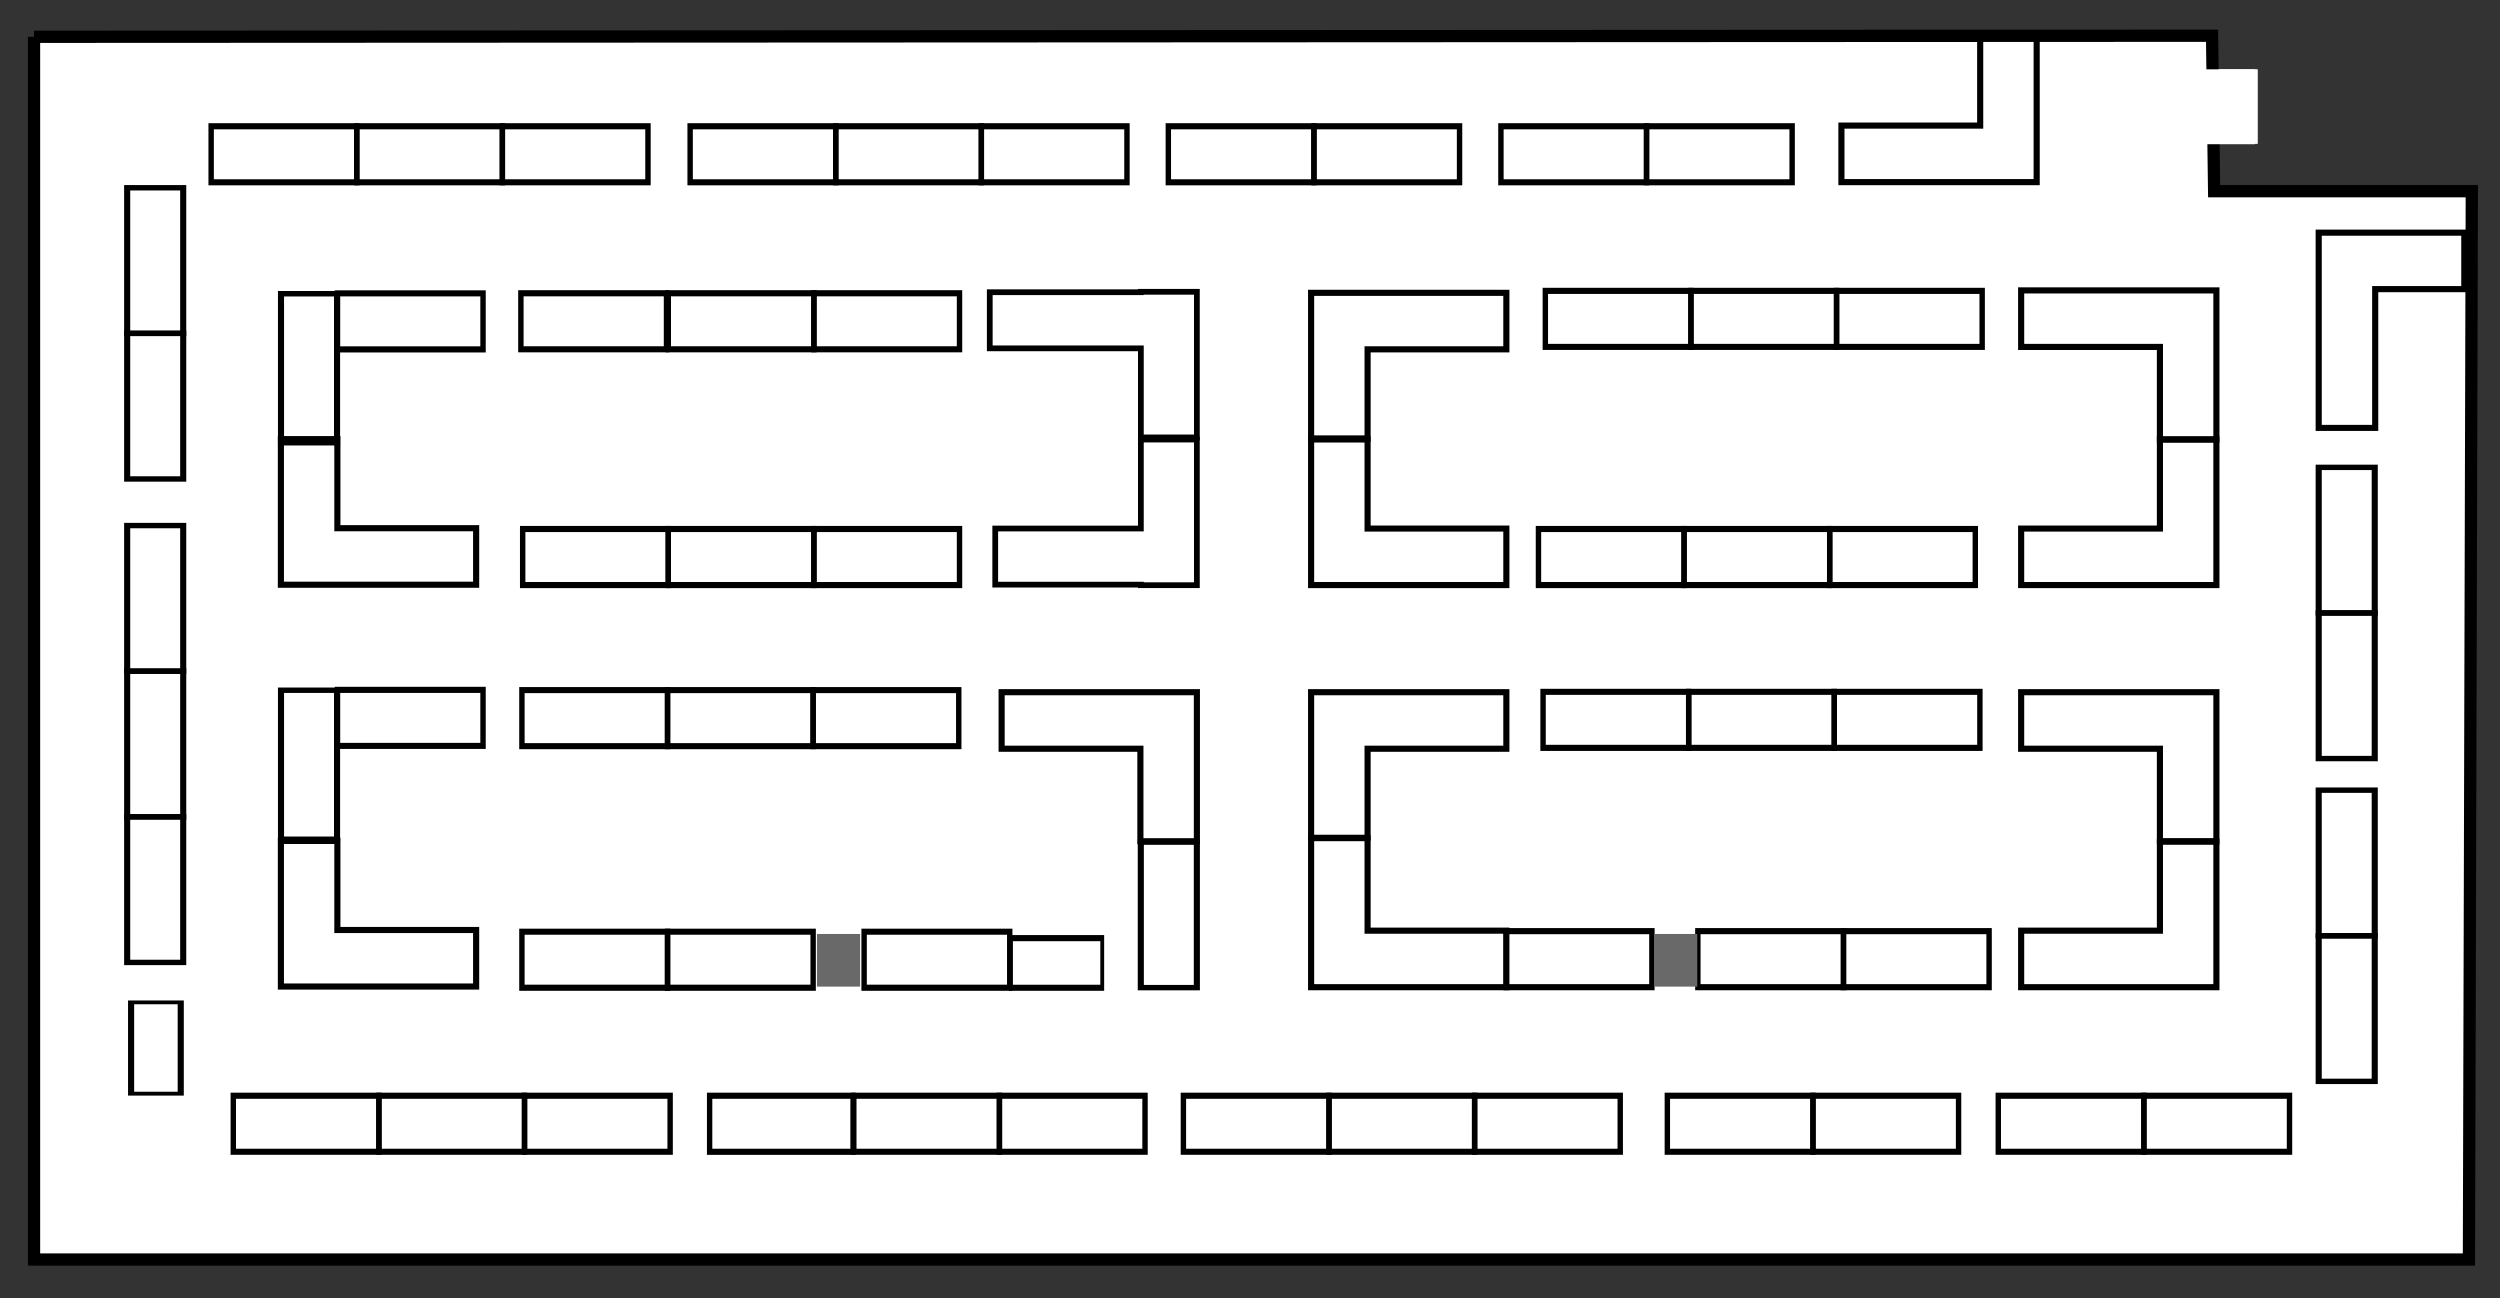 <?xml version="1.0" encoding="UTF-8" standalone="no"?>
<svg
   xmlns:dc="http://purl.org/dc/elements/1.1/"
   xmlns:cc="http://creativecommons.org/ns#"
   xmlns:rdf="http://www.w3.org/1999/02/22-rdf-syntax-ns#"
   xmlns:svg="http://www.w3.org/2000/svg"
   xmlns="http://www.w3.org/2000/svg"
   xmlns:sodipodi="http://sodipodi.sourceforge.net/DTD/sodipodi-0.dtd"
   xmlns:inkscape="http://www.inkscape.org/namespaces/inkscape"
   width="728"
   height="378"
   id="svg4113"
   sodipodi:version="0.32"
   inkscape:version="0.48.4 r9939"
   sodipodi:docname="wikikexifloormapfall13-16a.svg"
   inkscape:output_extension="org.inkscape.output.svg.inkscape"
   version="1.1"
   inkscape:export-filename="/home/wayne/wikigraphics/wikikexixmasmap2012-16a.png"
   inkscape:export-xdpi="86.487808"
   inkscape:export-ydpi="86.487808">
  <rect width="100%" height="100%" fill="#333333" stroke="none"/>
  <defs
     id="defs5218">
    <inkscape:perspective
       sodipodi:type="inkscape:persp3d"
       inkscape:vp_x="0 : 382.5 : 1"
       inkscape:vp_y="0 : 1000 : 0"
       inkscape:vp_z="990 : 382.5 : 1"
       inkscape:persp3d-origin="495 : 255 : 1"
       id="perspective33309" />
  </defs>
  <sodipodi:namedview
     inkscape:window-height="981"
     inkscape:window-width="1680"
     inkscape:pageshadow="2"
     inkscape:pageopacity="0.0"
     guidetolerance="10.0"
     gridtolerance="10.0"
     objecttolerance="10.0"
     borderopacity="1.0"
     bordercolor="#666666"
     pagecolor="#ffffff"
     id="base"
     inkscape:zoom="1.4254375"
     inkscape:cx="359.63222"
     inkscape:cy="145.7587"
     inkscape:window-x="-4"
     inkscape:window-y="-6"
     inkscape:current-layer="layer1"
     showgrid="false"
     inkscape:window-maximized="1"
     inkscape:snap-page="true"
     showguides="true"
     inkscape:guide-bbox="true">
    <sodipodi:guide
       orientation="1,0"
       position="660.87,359.13"
       id="guide4241" />
    <sodipodi:guide
       orientation="1,0"
       position="396.595,204.754"
       id="guide4243" />
    <sodipodi:guide
       orientation="0,1"
       position="579.828,309.897"
       id="guide4245" />
    <sodipodi:guide
       orientation="0,1"
       position="650.538,223.2"
       id="guide4247" />
    <sodipodi:guide
       orientation="0,1"
       position="651.768,193.686"
       id="guide4249" />
    <sodipodi:guide
       orientation="1,0"
       position="364.621,153.104"
       id="guide4253" />
    <sodipodi:guide
       orientation="1,0"
       position="96.535,170.935"
       id="guide4255" />
    <sodipodi:guide
       orientation="1,0"
       position="603.913,193.686"
       id="guide4294" />
  </sodipodi:namedview>
  <rect
     style="fill:none;stroke:none"
     id="rect4969"
     width="760"
     height="410"
     x="-16"
     y="-16"
     inkscape:export-filename="/home/wayne/wikifall2011/maps/wikiwebmapfall2011.png"
     inkscape:export-xdpi="86.160004"
     inkscape:export-ydpi="86.160004" />
  <rect
     style="fill:#ffffff;fill-opacity:1;stroke:none"
     id="rect4948"
     width="12.589"
     height="21.733"
     x="644.875"
     y="20.162"
     inkscape:export-filename="/home/wayne/wikifall2011/maps/wikiwebmapfall2011.png"
     inkscape:export-xdpi="86.160004"
     inkscape:export-ydpi="86.160004" />
  <g
     transform="translate(237.69,274.601)"
     style="fill:#a9a9a9;fill-rule:evenodd;stroke:none"
     id="g4451"
     inkscape:export-filename="/home/wayne/wikifall2011/maps/wikiwebmapfall2011.png"
     inkscape:export-xdpi="86.160004"
     inkscape:export-ydpi="86.160004">
    <path
       d="m 0,0 c 0,0 13.395,0 13.395,0 0,0 0,11.564 0,11.564 0,0 -13.395,0 -13.395,0 C 0,11.564 0,0 0,0 z"
       id="path4453"
       style="fill:#a9a9a9;stroke:none"
       inkscape:connector-curvature="0" />
  </g>
  <g
     transform="translate(482.025,122.017)"
     style="fill:#a9a9a9;fill-rule:evenodd;stroke:none"
     id="g4455"
     inkscape:export-filename="/home/wayne/wikifall2011/maps/wikiwebmapfall2011.png"
     inkscape:export-xdpi="86.160004"
     inkscape:export-ydpi="86.160004">
    <path
       d="m 0,0 c 0,0 13.395,0 13.395,0 0,0 0,11.564 0,11.564 0,0 -13.395,0 -13.395,0 C 0,11.564 0,0 0,0 z"
       id="path4457"
       style="fill:#a9a9a9;stroke:none"
       inkscape:connector-curvature="0" />
  </g>
  <g
     transform="translate(481.125,274.601)"
     style="fill:#a9a9a9;fill-rule:evenodd;stroke:none"
     id="g4459"
     inkscape:export-filename="/home/wayne/wikifall2011/maps/wikiwebmapfall2011.png"
     inkscape:export-xdpi="86.160004"
     inkscape:export-ydpi="86.160004">
    <path
       d="m 0,0 c 0,0 13.395,0 13.395,0 0,0 0,11.564 0,11.564 0,0 -13.395,0 -13.395,0 C 0,11.564 0,0 0,0 z"
       id="path4461"
       style="fill:#a9a9a9;stroke:none"
       inkscape:connector-curvature="0" />
  </g>
  <rect
     style="fill:none;stroke:none"
     id="rect5244"
     width="760"
     height="410"
     x="-16"
     y="-16"
     inkscape:export-filename="/home/wayne/wikifall2011/maps/wikiwebmapfall2011.png"
     inkscape:export-xdpi="86.160004"
     inkscape:export-ydpi="86.160004" />
  <g
     inkscape:groupmode="layer"
     id="layer2"
     inkscape:label="tables"
     style="display:inline"
     transform="translate(0,-32)">
    <g
       transform="translate(9.91,42.403)"
       style="fill:#ffffff;stroke:#000000;stroke-width:2.677pt;stroke-linecap:butt;stroke-linejoin:miter;stroke-dasharray:none;display:inline"
       id="g4447"
       inkscape:export-filename="/home/wayne/wikifall2011/maps/wikiwebmapfall2011.png"
       inkscape:export-xdpi="86.160004"
       inkscape:export-ydpi="86.160004">
      <path
         d="M 0,0.313 C 0,0.313 634.244,0 634.244,0 c 0,0 0.6,45.281 0.6,45.281 0,0 75.037,0 75.037,0 0,0 -0.836,311.086 -0.836,311.086 0,0 -709.045,0 -709.045,0 0,0 0,-356.054 0,-356.054 z"
         id="path4449"
         style="fill:#ffffff"
         inkscape:connector-curvature="0" />
    </g>
    <g
       transform="matrix(1,0,0,1.129,340.218,68.766)"
       style="fill:none;stroke:#000000;stroke-width:1.259pt;stroke-linecap:butt;stroke-linejoin:miter;stroke-dasharray:none;display:inline"
       id="g4187"
       inkscape:export-filename="/home/wayne/wikifall2011/maps/wikiwebmapfall2011.png"
       inkscape:export-xdpi="86.160004"
       inkscape:export-ydpi="86.160004">
      <path
         d="m 0,0 c 0,0 42.402,0 42.402,0 0,0 0,14.455 0,14.455 0,0 -42.402,0 -42.402,0 C 0,14.455 0,0 0,0 z"
         id="path4189"
         style="fill:none;stroke-width:1.574"
         inkscape:connector-curvature="0" />
    </g>
    <g
       transform="matrix(1,0,0,1.129,61.486,68.766)"
       style="fill:none;stroke:#000000;stroke-width:1.259pt;stroke-linecap:butt;stroke-linejoin:miter;stroke-dasharray:none;display:inline"
       id="g4331"
       inkscape:export-filename="/home/wayne/wikifall2011/maps/wikiwebmapfall2011.png"
       inkscape:export-xdpi="86.160004"
       inkscape:export-ydpi="86.160004">
      <path
         d="m 0,0 c 0,0 42.402,0 42.402,0 0,0 0,14.455 0,14.455 0,0 -42.402,0 -42.402,0 C 0,14.455 0,0 0,0 z"
         id="path4333"
         style="fill:none;stroke-width:1.574"
         inkscape:connector-curvature="0" />
    </g>
    <g
       transform="matrix(1,0,0,1.129,103.887,68.766)"
       style="fill:none;stroke:#000000;stroke-width:1.259pt;stroke-linecap:butt;stroke-linejoin:miter;stroke-dasharray:none;display:inline"
       id="g4335"
       inkscape:export-filename="/home/wayne/wikifall2011/maps/wikiwebmapfall2011.png"
       inkscape:export-xdpi="86.160004"
       inkscape:export-ydpi="86.160004">
      <path
         d="m 0,0 c 0,0 42.402,0 42.402,0 0,0 0,14.455 0,14.455 0,0 -42.402,0 -42.402,0 C 0,14.455 0,0 0,0 z"
         id="path4337"
         style="fill:none;stroke-width:1.574"
         inkscape:connector-curvature="0" />
    </g>
    <g
       transform="matrix(1,0,0,1.129,146.291,68.766)"
       style="fill:none;stroke:#000000;stroke-width:1.259pt;stroke-linecap:butt;stroke-linejoin:miter;stroke-dasharray:none;display:inline"
       id="g4339"
       inkscape:export-filename="/home/wayne/wikifall2011/maps/wikiwebmapfall2011.png"
       inkscape:export-xdpi="86.160004"
       inkscape:export-ydpi="86.160004">
      <path
         d="m 0,0 c 0,0 42.402,0 42.402,0 0,0 0,14.455 0,14.455 0,0 -42.402,0 -42.402,0 C 0,14.455 0,0 0,0 z"
         id="path4341"
         style="fill:none;stroke-width:1.574"
         inkscape:connector-curvature="0" />
    </g>
    <g
       transform="matrix(1,0,0,1.129,200.967,68.766)"
       style="fill:none;stroke:#000000;stroke-width:1.259pt;stroke-linecap:butt;stroke-linejoin:miter;stroke-dasharray:none;display:inline"
       id="g4347"
       inkscape:export-filename="/home/wayne/wikifall2011/maps/wikiwebmapfall2011.png"
       inkscape:export-xdpi="86.160004"
       inkscape:export-ydpi="86.160004">
      <path
         d="m 0,0 c 0,0 42.402,0 42.402,0 0,0 0,14.455 0,14.455 0,0 -42.402,0 -42.402,0 C 0,14.455 0,0 0,0 z"
         id="path4349"
         style="fill:none;stroke-width:1.574"
         inkscape:connector-curvature="0" />
    </g>
    <g
       transform="matrix(1,0,0,1.129,243.367,68.766)"
       style="fill:none;stroke:#000000;stroke-width:1.259pt;stroke-linecap:butt;stroke-linejoin:miter;stroke-dasharray:none;display:inline"
       id="g4351"
       inkscape:export-filename="/home/wayne/wikifall2011/maps/wikiwebmapfall2011.png"
       inkscape:export-xdpi="86.160004"
       inkscape:export-ydpi="86.160004">
      <path
         d="m 0,0 c 0,0 42.402,0 42.402,0 0,0 0,14.455 0,14.455 0,0 -42.402,0 -42.402,0 C 0,14.455 0,0 0,0 z"
         id="path4353"
         style="fill:none;stroke-width:1.574"
         inkscape:connector-curvature="0" />
    </g>
    <g
       transform="matrix(1,0,0,1.129,285.77,68.766)"
       style="fill:none;stroke:#000000;stroke-width:1.259pt;stroke-linecap:butt;stroke-linejoin:miter;stroke-dasharray:none;display:inline"
       id="g4355"
       inkscape:export-filename="/home/wayne/wikifall2011/maps/wikiwebmapfall2011.png"
       inkscape:export-xdpi="86.160004"
       inkscape:export-ydpi="86.160004">
      <path
         d="m 0,0 c 0,0 42.402,0 42.402,0 0,0 0,14.455 0,14.455 0,0 -42.402,0 -42.402,0 C 0,14.455 0,0 0,0 z"
         id="path4357"
         style="fill:none;stroke-width:1.574"
         inkscape:connector-curvature="0" />
    </g>
    <g
       transform="matrix(1,0,0,1.129,382.62,68.766)"
       style="fill:none;stroke:#000000;stroke-width:1.259pt;stroke-linecap:butt;stroke-linejoin:miter;stroke-dasharray:none;display:inline"
       id="g4359"
       inkscape:export-filename="/home/wayne/wikifall2011/maps/wikiwebmapfall2011.png"
       inkscape:export-xdpi="86.160004"
       inkscape:export-ydpi="86.160004">
      <path
         d="m 0,0 c 0,0 42.402,0 42.402,0 0,0 0,14.455 0,14.455 0,0 -42.402,0 -42.402,0 C 0,14.455 0,0 0,0 z"
         id="path4361"
         style="fill:none;stroke-width:1.574"
         inkscape:connector-curvature="0" />
    </g>
    <g
       transform="matrix(1,0,0,1.129,437.068,68.766)"
       style="fill:none;stroke:#000000;stroke-width:1.259pt;stroke-linecap:butt;stroke-linejoin:miter;stroke-dasharray:none;display:inline"
       id="g4363"
       inkscape:export-filename="/home/wayne/wikifall2011/maps/wikiwebmapfall2011.png"
       inkscape:export-xdpi="86.160004"
       inkscape:export-ydpi="86.160004">
      <path
         d="m 0,0 c 0,0 42.402,0 42.402,0 0,0 0,14.455 0,14.455 0,0 -42.402,0 -42.402,0 C 0,14.455 0,0 0,0 z"
         id="path4365"
         style="fill:none;stroke-width:1.574"
         inkscape:connector-curvature="0" />
    </g>
    <g
       transform="matrix(1,0,0,1.129,479.47,68.766)"
       style="fill:none;stroke:#000000;stroke-width:1.259pt;stroke-linecap:butt;stroke-linejoin:miter;stroke-dasharray:none;display:inline"
       id="g4367"
       inkscape:export-filename="/home/wayne/wikifall2011/maps/wikiwebmapfall2011.png"
       inkscape:export-xdpi="86.160004"
       inkscape:export-ydpi="86.160004">
      <path
         d="m 0,0 c 0,0 42.402,0 42.402,0 0,0 0,14.455 0,14.455 0,0 -42.402,0 -42.402,0 C 0,14.455 0,0 0,0 z"
         id="path4369"
         style="fill:none;stroke-width:1.574"
         inkscape:connector-curvature="0" />
    </g>
    <g
       transform="translate(536.221,42.631)"
       style="fill:none;stroke:#000000;stroke-width:1.338pt;stroke-linecap:butt;stroke-linejoin:miter;stroke-dasharray:none;display:inline"
       id="g4443"
       inkscape:export-filename="/home/wayne/wikifall2011/maps/wikiwebmapfall2011.png"
       inkscape:export-xdpi="86.160004"
       inkscape:export-ydpi="86.160004">
      <path
         d="m 40.409,0 0,25.945 -40.409,0 0,16.457 40.409,0 16.448,0 0,-42.402 z"
         id="path4445"
         style="fill:none"
         inkscape:connector-curvature="0"
         sodipodi:nodetypes="cccccccc" />
    </g>
    <g
       transform="matrix(1,0,0,1.129,151.682,117.399)"
       style="fill:none;stroke:#000000;stroke-width:1.259pt;stroke-linecap:butt;stroke-linejoin:miter;stroke-dasharray:none;display:inline"
       id="g4259"
       inkscape:export-filename="/home/wayne/wikifall2011/maps/wikiwebmapfall2011.png"
       inkscape:export-xdpi="86.160004"
       inkscape:export-ydpi="86.160004">
      <path
         d="m 0,0 c 0,0 42.402,0 42.402,0 0,0 0,14.455 0,14.455 0,0 -42.402,0 -42.402,0 C 0,14.455 0,0 0,0 z"
         id="path4261"
         style="fill:none;stroke-width:1.574"
         inkscape:connector-curvature="0" />
    </g>
    <g
       transform="matrix(1,0,0,1.129,237.009,117.399)"
       style="fill:none;stroke:#000000;stroke-width:1.259pt;stroke-linecap:butt;stroke-linejoin:miter;stroke-dasharray:none;display:inline"
       id="g4267"
       inkscape:export-filename="/home/wayne/wikifall2011/maps/wikiwebmapfall2011.png"
       inkscape:export-xdpi="86.160004"
       inkscape:export-ydpi="86.160004">
      <path
         d="m 0,0 c 0,0 42.402,0 42.402,0 0,0 0,14.455 0,14.455 0,0 -42.402,0 -42.402,0 C 0,14.455 0,0 0,0 z"
         id="path4269"
         style="fill:none;stroke-width:1.574"
         inkscape:connector-curvature="0" />
    </g>
    <g
       transform="matrix(1,0,0,1.129,194.606,117.399)"
       style="fill:none;stroke:#000000;stroke-width:1.259pt;stroke-linecap:butt;stroke-linejoin:miter;stroke-dasharray:none;display:inline"
       id="g4263"
       inkscape:export-filename="/home/wayne/wikifall2011/maps/wikiwebmapfall2011.png"
       inkscape:export-xdpi="86.160004"
       inkscape:export-ydpi="86.160004">
      <path
         d="m 0,0 c 0,0 42.402,0 42.402,0 0,0 0,14.455 0,14.455 0,0 -42.402,0 -42.402,0 C 0,14.455 0,0 0,0 z"
         id="path4265"
         style="fill:none;stroke-width:1.574"
         inkscape:connector-curvature="0" />
    </g>
    <g
       transform="matrix(1,0,0,1.129,237.009,186.048)"
       style="fill:none;stroke:#000000;stroke-width:1.259pt;stroke-linecap:butt;stroke-linejoin:miter;stroke-dasharray:none;display:inline"
       id="g4291"
       inkscape:export-filename="/home/wayne/wikifall2011/maps/wikiwebmapfall2011.png"
       inkscape:export-xdpi="86.160004"
       inkscape:export-ydpi="86.160004">
      <path
         d="m 0,0 c 0,0 42.402,0 42.402,0 0,0 0,14.455 0,14.455 0,0 -42.402,0 -42.402,0 C 0,14.455 0,0 0,0 z"
         id="path4293"
         style="fill:none;stroke-width:1.574"
         inkscape:connector-curvature="0" />
    </g>
    <g
       transform="matrix(1,0,0,1.129,194.606,186.048)"
       style="fill:none;stroke:#000000;stroke-width:1.259pt;stroke-linecap:butt;stroke-linejoin:miter;stroke-dasharray:none;display:inline"
       id="g4287"
       inkscape:export-filename="/home/wayne/wikifall2011/maps/wikiwebmapfall2011.png"
       inkscape:export-xdpi="86.160004"
       inkscape:export-ydpi="86.160004">
      <path
         d="m 0,0 c 0,0 42.402,0 42.402,0 0,0 0,14.455 0,14.455 0,0 -42.402,0 -42.402,0 C 0,14.455 0,0 0,0 z"
         id="path4289"
         style="fill:none;stroke-width:1.574"
         inkscape:connector-curvature="0" />
    </g>
    <g
       transform="matrix(1,0,0,1.129,152.204,186.048)"
       style="fill:none;stroke:#000000;stroke-width:1.259pt;stroke-linecap:butt;stroke-linejoin:miter;stroke-dasharray:none;display:inline"
       id="g4283"
       inkscape:export-filename="/home/wayne/wikifall2011/maps/wikiwebmapfall2011.png"
       inkscape:export-xdpi="86.160004"
       inkscape:export-ydpi="86.160004">
      <path
         d="m 0,0 c 0,0 42.402,0 42.402,0 0,0 0,14.455 0,14.455 0,0 -42.402,0 -42.402,0 C 0,14.455 0,0 0,0 z"
         id="path4285"
         style="fill:none;stroke-width:1.574"
         inkscape:connector-curvature="0" />
    </g>
    <g
       transform="matrix(0,1,-1.129,0,98.148,232.992)"
       style="fill:none;stroke:#000000;stroke-width:1.259pt;stroke-linecap:butt;stroke-linejoin:miter;stroke-dasharray:none;display:inline"
       id="g3472"
       inkscape:export-filename="/home/wayne/wikifall2011/maps/wikiwebmapfall2011.png"
       inkscape:export-xdpi="86.160004"
       inkscape:export-ydpi="86.160004">
      <path
         d="m 0,0 43.402,0 0,14.455 -43.402,0 z"
         id="path3474"
         style="fill:none;stroke-width:1.574"
         inkscape:connector-curvature="0"
         sodipodi:nodetypes="ccccc" />
    </g>
    <g
       inkscape:export-ydpi="86.160004"
       inkscape:export-xdpi="86.160004"
       inkscape:export-filename="/home/wayne/wikifall2011/maps/wikiwebmapfall2011.png"
       id="g3468"
       style="fill:none;stroke:#000000;stroke-width:1.259pt;stroke-linecap:butt;stroke-linejoin:miter;stroke-dasharray:none;display:inline"
       transform="matrix(-1,0,0,-1.129,140.659,249.204)">
      <path
         style="fill:none;stroke-width:1.574"
         id="path3470"
         d="m 0,0 c 0,0 42.402,0 42.402,0 0,0 0,14.455 0,14.455 0,0 -42.402,0 -42.402,0 C 0,14.455 0,0 0,0 z"
         inkscape:connector-curvature="0" />
    </g>
    <g
       transform="matrix(1,0,0,1.129,151.984,232.961)"
       style="fill:none;stroke:#000000;stroke-width:1.259pt;stroke-linecap:butt;stroke-linejoin:miter;stroke-dasharray:none;display:inline"
       id="g4299"
       inkscape:export-filename="/home/wayne/wikifall2011/maps/wikiwebmapfall2011.png"
       inkscape:export-xdpi="86.160004"
       inkscape:export-ydpi="86.160004">
      <path
         d="m 0,0 c 0,0 42.402,0 42.402,0 0,0 0,14.455 0,14.455 0,0 -42.402,0 -42.402,0 C 0,14.455 0,0 0,0 z"
         id="path4301"
         style="fill:none;stroke-width:1.574"
         inkscape:connector-curvature="0" />
    </g>
    <g
       transform="matrix(1,0,0,1.129,236.787,232.961)"
       style="fill:none;stroke:#000000;stroke-width:1.259pt;stroke-linecap:butt;stroke-linejoin:miter;stroke-dasharray:none;display:inline"
       id="g4307"
       inkscape:export-filename="/home/wayne/wikifall2011/maps/wikiwebmapfall2011.png"
       inkscape:export-xdpi="86.160004"
       inkscape:export-ydpi="86.160004">
      <path
         d="m 0,0 c 0,0 42.402,0 42.402,0 0,0 0,14.455 0,14.455 0,0 -42.402,0 -42.402,0 C 0,14.455 0,0 0,0 z"
         id="path4309"
         style="fill:none;stroke-width:1.574"
         inkscape:connector-curvature="0" />
    </g>
    <g
       transform="matrix(1,0,0,1.129,194.385,232.961)"
       style="fill:none;stroke:#000000;stroke-width:1.259pt;stroke-linecap:butt;stroke-linejoin:miter;stroke-dasharray:none;display:inline"
       id="g4303"
       inkscape:export-filename="/home/wayne/wikifall2011/maps/wikiwebmapfall2011.png"
       inkscape:export-xdpi="86.160004"
       inkscape:export-ydpi="86.160004">
      <path
         d="m 0,0 c 0,0 42.402,0 42.402,0 0,0 0,14.455 0,14.455 0,0 -42.402,0 -42.402,0 C 0,14.455 0,0 0,0 z"
         id="path4305"
         style="fill:none;stroke-width:1.574"
         inkscape:connector-curvature="0" />
    </g>
    <g
       transform="matrix(1,0,0,1.129,151.984,303.31)"
       style="fill:none;stroke:#000000;stroke-width:1.259pt;stroke-linecap:butt;stroke-linejoin:miter;stroke-dasharray:none;display:inline"
       id="g4323"
       inkscape:export-filename="/home/wayne/wikifall2011/maps/wikiwebmapfall2011.png"
       inkscape:export-xdpi="86.160004"
       inkscape:export-ydpi="86.160004">
      <path
         d="m 0,0 c 0,0 42.402,0 42.402,0 0,0 0,14.455 0,14.455 0,0 -42.402,0 -42.402,0 C 0,14.455 0,0 0,0 z"
         id="path4325"
         style="fill:none;stroke-width:1.574"
         inkscape:connector-curvature="0" />
    </g>
    <g
       transform="matrix(1,0,0,1.129,194.385,303.31)"
       style="fill:none;stroke:#000000;stroke-width:1.259pt;stroke-linecap:butt;stroke-linejoin:miter;stroke-dasharray:none;display:inline"
       id="g4327"
       inkscape:export-filename="/home/wayne/wikifall2011/maps/wikiwebmapfall2011.png"
       inkscape:export-xdpi="86.160004"
       inkscape:export-ydpi="86.160004">
      <path
         d="m 0,0 c 0,0 42.402,0 42.402,0 0,0 0,14.455 0,14.455 0,0 -42.402,0 -42.402,0 C 0,14.455 0,0 0,0 z"
         id="path4329"
         style="fill:none;stroke-width:1.574"
         inkscape:connector-curvature="0" />
    </g>
    <g
       transform="matrix(1,0,0,1.129,67.935,351.079)"
       style="fill:none;stroke:#000000;stroke-width:1.259pt;stroke-linecap:butt;stroke-linejoin:miter;stroke-dasharray:none;display:inline"
       id="g4171"
       inkscape:export-filename="/home/wayne/wikifall2011/maps/wikiwebmapfall2011.png"
       inkscape:export-xdpi="86.160004"
       inkscape:export-ydpi="86.160004">
      <path
         d="m 0,0 c 0,0 42.402,0 42.402,0 0,0 0,14.455 0,14.455 0,0 -42.402,0 -42.402,0 C 0,14.455 0,0 0,0 z"
         id="path4173"
         style="fill:none;stroke-width:1.574"
         inkscape:connector-curvature="0" />
    </g>
    <g
       transform="matrix(1,0,0,1.129,110.337,351.079)"
       style="fill:none;stroke:#000000;stroke-width:1.259pt;stroke-linecap:butt;stroke-linejoin:miter;stroke-dasharray:none;display:inline"
       id="g4175"
       inkscape:export-filename="/home/wayne/wikifall2011/maps/wikiwebmapfall2011.png"
       inkscape:export-xdpi="86.160004"
       inkscape:export-ydpi="86.160004">
      <path
         d="m 0,0 c 0,0 42.402,0 42.402,0 0,0 0,14.455 0,14.455 0,0 -42.402,0 -42.402,0 C 0,14.455 0,0 0,0 z"
         id="path4177"
         style="fill:none;stroke-width:1.574"
         inkscape:connector-curvature="0" />
    </g>
    <g
       transform="matrix(1,0,0,1.129,152.74,351.079)"
       style="fill:none;stroke:#000000;stroke-width:1.259pt;stroke-linecap:butt;stroke-linejoin:miter;stroke-dasharray:none;display:inline"
       id="g4179"
       inkscape:export-filename="/home/wayne/wikifall2011/maps/wikiwebmapfall2011.png"
       inkscape:export-xdpi="86.160004"
       inkscape:export-ydpi="86.160004">
      <path
         d="m 0,0 c 0,0 42.402,0 42.402,0 0,0 0,14.455 0,14.455 0,0 -42.402,0 -42.402,0 C 0,14.455 0,0 0,0 z"
         id="path4181"
         style="fill:none;stroke-width:1.574"
         inkscape:connector-curvature="0" />
    </g>
    <g
       transform="matrix(0.985,0,0,1.129,206.642,351.079)"
       style="fill:none;stroke:#000000;stroke-width:1.269pt;stroke-linecap:butt;stroke-linejoin:miter;stroke-dasharray:none;display:inline"
       id="g4183"
       inkscape:export-filename="/home/wayne/wikifall2011/maps/wikiwebmapfall2011.png"
       inkscape:export-xdpi="86.160004"
       inkscape:export-ydpi="86.160004">
      <path
         d="m 0,0 c 0,0 42.402,0 42.402,0 0,0 0,14.455 0,14.455 0,0 -42.402,0 -42.402,0 C 0,14.455 0,0 0,0 z"
         id="path4185"
         style="fill:none;stroke-width:1.586"
         inkscape:connector-curvature="0" />
    </g>
    <g
       transform="matrix(1,0,0,1.129,248.627,351.079)"
       style="fill:none;stroke:#000000;stroke-width:1.259pt;stroke-linecap:butt;stroke-linejoin:miter;stroke-dasharray:none;display:inline"
       id="g4391"
       inkscape:export-filename="/home/wayne/wikifall2011/maps/wikiwebmapfall2011.png"
       inkscape:export-xdpi="86.160004"
       inkscape:export-ydpi="86.160004">
      <path
         d="m 0,0 c 0,0 42.402,0 42.402,0 0,0 0,14.455 0,14.455 0,0 -42.402,0 -42.402,0 C 0,14.455 0,0 0,0 z"
         id="path4393"
         style="fill:none;stroke-width:1.574"
         inkscape:connector-curvature="0" />
    </g>
    <g
       transform="matrix(1,0,0,1.129,291.029,351.079)"
       style="fill:none;stroke:#000000;stroke-width:1.259pt;stroke-linecap:butt;stroke-linejoin:miter;stroke-dasharray:none;display:inline"
       id="g4395"
       inkscape:export-filename="/home/wayne/wikifall2011/maps/wikiwebmapfall2011.png"
       inkscape:export-xdpi="86.160004"
       inkscape:export-ydpi="86.160004">
      <path
         d="m 0,0 c 0,0 42.402,0 42.402,0 0,0 0,14.455 0,14.455 0,0 -42.402,0 -42.402,0 C 0,14.455 0,0 0,0 z"
         id="path4397"
         style="fill:none;stroke-width:1.574"
         inkscape:connector-curvature="0" />
    </g>
    <g
       transform="matrix(0,-1,1.129,0,37.031,171.477)"
       style="fill:none;stroke:#000000;stroke-width:1.259pt;stroke-linecap:butt;stroke-linejoin:miter;stroke-dasharray:none;display:inline"
       id="g4371"
       inkscape:export-filename="/home/wayne/wikifall2011/maps/wikiwebmapfall2011.png"
       inkscape:export-xdpi="86.160004"
       inkscape:export-ydpi="86.160004">
      <path
         d="m 0,0 c 0,0 42.402,0 42.402,0 0,0 0,14.455 0,14.455 0,0 -42.402,0 -42.402,0 C 0,14.455 0,0 0,0 z"
         id="path4373"
         style="fill:none;stroke-width:1.574"
         inkscape:connector-curvature="0" />
    </g>
    <g
       transform="matrix(0,-1,1.129,0,37.031,129.074)"
       style="fill:none;stroke:#000000;stroke-width:1.259pt;stroke-linecap:butt;stroke-linejoin:miter;stroke-dasharray:none;display:inline"
       id="g4375"
       inkscape:export-filename="/home/wayne/wikifall2011/maps/wikiwebmapfall2011.png"
       inkscape:export-xdpi="86.160004"
       inkscape:export-ydpi="86.160004">
      <path
         d="m 0,0 c 0,0 42.402,0 42.402,0 0,0 0,14.455 0,14.455 0,0 -42.402,0 -42.402,0 C 0,14.455 0,0 0,0 z"
         id="path4377"
         style="fill:none;stroke-width:1.574"
         inkscape:connector-curvature="0" />
    </g>
    <g
       transform="matrix(0,-1,1.129,0,37.031,312.255)"
       style="fill:none;stroke:#000000;stroke-width:1.259pt;stroke-linecap:butt;stroke-linejoin:miter;stroke-dasharray:none;display:inline"
       id="g4379"
       inkscape:export-filename="/home/wayne/wikifall2011/maps/wikiwebmapfall2011.png"
       inkscape:export-xdpi="86.160004"
       inkscape:export-ydpi="86.160004">
      <path
         d="m 0,0 c 0,0 42.402,0 42.402,0 0,0 0,14.455 0,14.455 0,0 -42.402,0 -42.402,0 C 0,14.455 0,0 0,0 z"
         id="path4381"
         style="fill:none;stroke-width:1.574"
         inkscape:connector-curvature="0" />
    </g>
    <g
       transform="matrix(0,-1,1.129,0,37.031,269.853)"
       style="fill:none;stroke:#000000;stroke-width:1.259pt;stroke-linecap:butt;stroke-linejoin:miter;stroke-dasharray:none;display:inline"
       id="g4383"
       inkscape:export-filename="/home/wayne/wikifall2011/maps/wikiwebmapfall2011.png"
       inkscape:export-xdpi="86.160004"
       inkscape:export-ydpi="86.160004">
      <path
         d="m 0,0 c 0,0 42.402,0 42.402,0 0,0 0,14.455 0,14.455 0,0 -42.402,0 -42.402,0 C 0,14.455 0,0 0,0 z"
         id="path4385"
         style="fill:none;stroke-width:1.574"
         inkscape:connector-curvature="0" />
    </g>
    <g
       transform="matrix(0,-1,1.129,0,37.031,227.451)"
       style="fill:none;stroke:#000000;stroke-width:1.259pt;stroke-linecap:butt;stroke-linejoin:miter;stroke-dasharray:none;display:inline"
       id="g4387"
       inkscape:export-filename="/home/wayne/wikifall2011/maps/wikiwebmapfall2011.png"
       inkscape:export-xdpi="86.160004"
       inkscape:export-ydpi="86.160004">
      <path
         d="m 0,0 c 0,0 42.402,0 42.402,0 0,0 0,14.455 0,14.455 0,0 -42.402,0 -42.402,0 C 0,14.455 0,0 0,0 z"
         id="path4389"
         style="fill:none;stroke-width:1.574"
         inkscape:connector-curvature="0" />
    </g>
    <g
       transform="matrix(1,0,0,1.129,344.606,351.079)"
       style="fill:none;stroke:#000000;stroke-width:1.259pt;stroke-linecap:butt;stroke-linejoin:miter;stroke-dasharray:none;display:inline"
       id="g4399"
       inkscape:export-filename="/home/wayne/wikifall2011/maps/wikiwebmapfall2011.png"
       inkscape:export-xdpi="86.160004"
       inkscape:export-ydpi="86.160004">
      <path
         d="m 0,0 c 0,0 42.402,0 42.402,0 0,0 0,14.455 0,14.455 0,0 -42.402,0 -42.402,0 C 0,14.455 0,0 0,0 z"
         id="path4401"
         style="fill:none;stroke-width:1.574"
         inkscape:connector-curvature="0" />
    </g>
    <g
       transform="matrix(1,0,0,1.129,387.008,351.079)"
       style="fill:none;stroke:#000000;stroke-width:1.259pt;stroke-linecap:butt;stroke-linejoin:miter;stroke-dasharray:none;display:inline"
       id="g4403"
       inkscape:export-filename="/home/wayne/wikifall2011/maps/wikiwebmapfall2011.png"
       inkscape:export-xdpi="86.160004"
       inkscape:export-ydpi="86.160004">
      <path
         d="m 0,0 c 0,0 42.402,0 42.402,0 0,0 0,14.455 0,14.455 0,0 -42.402,0 -42.402,0 C 0,14.455 0,0 0,0 z"
         id="path4405"
         style="fill:none;stroke-width:1.574"
         inkscape:connector-curvature="0" />
    </g>
    <g
       transform="matrix(1,0,0,1.129,429.41,351.079)"
       style="fill:none;stroke:#000000;stroke-width:1.259pt;stroke-linecap:butt;stroke-linejoin:miter;stroke-dasharray:none;display:inline"
       id="g4407"
       inkscape:export-filename="/home/wayne/wikifall2011/maps/wikiwebmapfall2011.png"
       inkscape:export-xdpi="86.160004"
       inkscape:export-ydpi="86.160004">
      <path
         d="m 0,0 c 0,0 42.402,0 42.402,0 0,0 0,14.455 0,14.455 0,0 -42.402,0 -42.402,0 C 0,14.455 0,0 0,0 z"
         id="path4409"
         style="fill:none;stroke-width:1.574"
         inkscape:connector-curvature="0" />
    </g>
    <g
       transform="matrix(1,0,0,1.129,485.532,351.079)"
       style="fill:none;stroke:#000000;stroke-width:1.259pt;stroke-linecap:butt;stroke-linejoin:miter;stroke-dasharray:none;display:inline"
       id="g4411"
       inkscape:export-filename="/home/wayne/wikifall2011/maps/wikiwebmapfall2011.png"
       inkscape:export-xdpi="86.160004"
       inkscape:export-ydpi="86.160004">
      <path
         d="m 0,0 c 0,0 42.402,0 42.402,0 0,0 0,14.455 0,14.455 0,0 -42.402,0 -42.402,0 C 0,14.455 0,0 0,0 z"
         id="path4413"
         style="fill:none;stroke-width:1.574"
         inkscape:connector-curvature="0" />
    </g>
    <g
       transform="matrix(1,0,0,1.129,527.934,351.079)"
       style="fill:none;stroke:#000000;stroke-width:1.259pt;stroke-linecap:butt;stroke-linejoin:miter;stroke-dasharray:none;display:inline"
       id="g4415"
       inkscape:export-filename="/home/wayne/wikifall2011/maps/wikiwebmapfall2011.png"
       inkscape:export-xdpi="86.160004"
       inkscape:export-ydpi="86.160004">
      <path
         d="m 0,0 c 0,0 42.402,0 42.402,0 0,0 0,14.455 0,14.455 0,0 -42.402,0 -42.402,0 C 0,14.455 0,0 0,0 z"
         id="path4417"
         style="fill:none;stroke-width:1.574"
         inkscape:connector-curvature="0" />
    </g>
    <g
       transform="matrix(1,0,0,1.129,581.9,351.079)"
       style="fill:none;stroke:#000000;stroke-width:1.259pt;stroke-linecap:butt;stroke-linejoin:miter;stroke-dasharray:none;display:inline"
       id="g4419"
       inkscape:export-filename="/home/wayne/wikifall2011/maps/wikiwebmapfall2011.png"
       inkscape:export-xdpi="86.160004"
       inkscape:export-ydpi="86.160004">
      <path
         d="m 0,0 c 0,0 42.402,0 42.402,0 0,0 0,14.455 0,14.455 0,0 -42.402,0 -42.402,0 C 0,14.455 0,0 0,0 z"
         id="path4421"
         style="fill:none;stroke-width:1.574"
         inkscape:connector-curvature="0" />
    </g>
    <g
       transform="matrix(1,0,0,1.129,624.302,351.079)"
       style="fill:none;stroke:#000000;stroke-width:1.259pt;stroke-linecap:butt;stroke-linejoin:miter;stroke-dasharray:none;display:inline"
       id="g4423"
       inkscape:export-filename="/home/wayne/wikifall2011/maps/wikiwebmapfall2011.png"
       inkscape:export-xdpi="86.160004"
       inkscape:export-ydpi="86.160004">
      <path
         d="m 0,0 c 0,0 42.402,0 42.402,0 0,0 0,14.455 0,14.455 0,0 -42.402,0 -42.402,0 C 0,14.455 0,0 0,0 z"
         id="path4425"
         style="fill:none;stroke-width:1.574"
         inkscape:connector-curvature="0" />
    </g>
    <g
       transform="matrix(0,-1,1,0,675.204,156.604)"
       style="fill:none;stroke:#000000;stroke-width:1.338pt;stroke-linecap:butt;stroke-linejoin:miter;stroke-dasharray:none;display:inline"
       id="g4427"
       inkscape:export-filename="/home/wayne/wikifall2011/maps/wikiwebmapfall2011.png"
       inkscape:export-xdpi="86.160004"
       inkscape:export-ydpi="86.160004">
      <path
         d="m 40.409,42.402 0,-25.945 L 0,16.457 0,0 l 40.409,0 16.448,0 0,42.402 z"
         id="path4429"
         style="fill:none"
         inkscape:connector-curvature="0"
         sodipodi:nodetypes="cccccccc" />
    </g>
    <g
       transform="matrix(0,-1,1.129,0,675.204,252.894)"
       style="fill:none;stroke:#000000;stroke-width:1.259pt;stroke-linecap:butt;stroke-linejoin:miter;stroke-dasharray:none;display:inline"
       id="g4435"
       inkscape:export-filename="/home/wayne/wikifall2011/maps/wikiwebmapfall2011.png"
       inkscape:export-xdpi="86.160004"
       inkscape:export-ydpi="86.160004">
      <path
         d="m 0,0 c 0,0 42.402,0 42.402,0 0,0 0,14.455 0,14.455 0,0 -42.402,0 -42.402,0 C 0,14.455 0,0 0,0 z"
         id="path4437"
         style="fill:none;stroke-width:1.574"
         inkscape:connector-curvature="0" />
    </g>
    <g
       transform="matrix(0,-1,1.129,0,675.204,210.492)"
       style="fill:none;stroke:#000000;stroke-width:1.259pt;stroke-linecap:butt;stroke-linejoin:miter;stroke-dasharray:none;display:inline"
       id="g4439"
       inkscape:export-filename="/home/wayne/wikifall2011/maps/wikiwebmapfall2011.png"
       inkscape:export-xdpi="86.160004"
       inkscape:export-ydpi="86.160004">
      <path
         d="m 0,0 c 0,0 42.402,0 42.402,0 0,0 0,14.455 0,14.455 0,0 -42.402,0 -42.402,0 C 0,14.455 0,0 0,0 z"
         id="path4441"
         style="fill:none;stroke-width:1.574"
         inkscape:connector-curvature="0" />
    </g>
    <g
       inkscape:export-ydpi="86.160004"
       inkscape:export-xdpi="86.160004"
       inkscape:export-filename="/home/wayne/wikifall2011/maps/wikiwebmapfall2011.png"
       id="g33311"
       style="fill:none;stroke:#000000;stroke-width:1.259pt;stroke-linecap:butt;stroke-linejoin:miter;stroke-dasharray:none;display:inline"
       transform="matrix(0,-1,1.129,0,675.204,346.894)">
      <path
         style="fill:none;stroke-width:1.574"
         id="path33313"
         d="m 0,0 c 0,0 42.402,0 42.402,0 0,0 0,14.455 0,14.455 0,0 -42.402,0 -42.402,0 C 0,14.455 0,0 0,0 z"
         inkscape:connector-curvature="0" />
    </g>
    <g
       inkscape:export-ydpi="86.160004"
       inkscape:export-xdpi="86.160004"
       inkscape:export-filename="/home/wayne/wikifall2011/maps/wikiwebmapfall2011.png"
       id="g33315"
       style="fill:none;stroke:#000000;stroke-width:1.259pt;stroke-linecap:butt;stroke-linejoin:miter;stroke-dasharray:none;display:inline"
       transform="matrix(0,-1,1.129,0,675.204,304.492)">
      <path
         style="fill:none;stroke-width:1.574"
         id="path33317"
         d="m 0,0 c 0,0 42.402,0 42.402,0 0,0 0,14.455 0,14.455 0,0 -42.402,0 -42.402,0 C 0,14.455 0,0 0,0 z"
         inkscape:connector-curvature="0" />
    </g>
    <g
       transform="translate(588.558,117.571)"
       style="fill:none;stroke:#000000;stroke-width:1.338pt;stroke-linecap:butt;stroke-linejoin:miter;stroke-dasharray:none;display:inline"
       id="g4155"
       inkscape:export-filename="/home/wayne/wikifall2011/maps/wikiwebmapfall2011.png"
       inkscape:export-xdpi="86.160004"
       inkscape:export-ydpi="86.160004">
      <path
         d="m 40.409,42.402 0,-26.945 L 0,15.457 0,-1 l 42.409,0 14.448,0 0,43.402 z"
         id="path4157"
         style="fill:none"
         inkscape:connector-curvature="0"
         sodipodi:nodetypes="cccccccc" />
    </g>
    <g
       transform="matrix(1,0,0,1.129,450.001,116.699)"
       style="fill:none;stroke:#000000;stroke-width:1.259pt;stroke-linecap:butt;stroke-linejoin:miter;stroke-dasharray:none;display:inline"
       id="g4159"
       inkscape:export-filename="/home/wayne/wikifall2011/maps/wikiwebmapfall2011.png"
       inkscape:export-xdpi="86.160004"
       inkscape:export-ydpi="86.160004">
      <path
         d="m 0,0 c 0,0 42.402,0 42.402,0 0,0 0,14.455 0,14.455 0,0 -42.402,0 -42.402,0 C 0,14.455 0,0 0,0 z"
         id="path4161"
         style="fill:none;stroke-width:1.574"
         inkscape:connector-curvature="0" />
    </g>
    <g
       transform="matrix(1,0,0,1.129,492.404,116.699)"
       style="fill:none;stroke:#000000;stroke-width:1.259pt;stroke-linecap:butt;stroke-linejoin:miter;stroke-dasharray:none;display:inline"
       id="g4163"
       inkscape:export-filename="/home/wayne/wikifall2011/maps/wikiwebmapfall2011.png"
       inkscape:export-xdpi="86.160004"
       inkscape:export-ydpi="86.160004">
      <path
         d="m 0,0 c 0,0 42.402,0 42.402,0 0,0 0,14.455 0,14.455 0,0 -42.402,0 -42.402,0 C 0,14.455 0,0 0,0 z"
         id="path4165"
         style="fill:none;stroke-width:1.574"
         inkscape:connector-curvature="0" />
    </g>
    <g
       transform="matrix(1,0,0,1.129,534.806,116.699)"
       style="fill:none;stroke:#000000;stroke-width:1.259pt;stroke-linecap:butt;stroke-linejoin:miter;stroke-dasharray:none;display:inline"
       id="g4167"
       inkscape:export-filename="/home/wayne/wikifall2011/maps/wikiwebmapfall2011.png"
       inkscape:export-xdpi="86.160004"
       inkscape:export-ydpi="86.160004">
      <path
         d="m 0,0 c 0,0 42.402,0 42.402,0 0,0 0,14.455 0,14.455 0,0 -42.402,0 -42.402,0 C 0,14.455 0,0 0,0 z"
         id="path4169"
         style="fill:none;stroke-width:1.574"
         inkscape:connector-curvature="0" />
    </g>
    <g
       transform="translate(381.794,117.271)"
       style="fill:none;stroke:#000000;stroke-width:1.338pt;stroke-linecap:butt;stroke-linejoin:miter;stroke-dasharray:none;display:inline"
       id="g4195"
       inkscape:export-filename="/home/wayne/wikifall2011/maps/wikiwebmapfall2011.png"
       inkscape:export-xdpi="86.160004"
       inkscape:export-ydpi="86.160004">
      <path
         d="m 16.448,42.402 0,-25.945 40.409,0 L 56.857,0 14.448,0 0,0 0,42.402 z"
         id="path4197"
         style="fill:none"
         inkscape:connector-curvature="0"
         sodipodi:nodetypes="cccccccc" />
    </g>
    <g
       transform="translate(381.794,159.973)"
       style="fill:none;stroke:#000000;stroke-width:1.338pt;stroke-linecap:butt;stroke-linejoin:miter;stroke-dasharray:none;display:inline"
       id="g4199"
       inkscape:export-filename="/home/wayne/wikifall2011/maps/wikiwebmapfall2011.png"
       inkscape:export-xdpi="86.160004"
       inkscape:export-ydpi="86.160004">
      <path
         d="m 16.448,0 0,25.945 40.409,0 0,16.457 -40.409,0 L 0,42.402 0,0 z"
         id="path4201"
         style="fill:none"
         inkscape:connector-curvature="0"
         sodipodi:nodetypes="cccccccc" />
    </g>
    <g
       transform="matrix(1,0,0,1.129,448.001,186.048)"
       style="fill:none;stroke:#000000;stroke-width:1.259pt;stroke-linecap:butt;stroke-linejoin:miter;stroke-dasharray:none;display:inline"
       id="g4203"
       inkscape:export-filename="/home/wayne/wikifall2011/maps/wikiwebmapfall2011.png"
       inkscape:export-xdpi="86.160004"
       inkscape:export-ydpi="86.160004">
      <path
         d="m 0,0 c 0,0 42.402,0 42.402,0 0,0 0,14.455 0,14.455 0,0 -42.402,0 -42.402,0 C 0,14.455 0,0 0,0 z"
         id="path4205"
         style="fill:none;stroke-width:1.574"
         inkscape:connector-curvature="0" />
    </g>
    <g
       transform="matrix(1,0,0,1.129,490.404,186.048)"
       style="fill:none;stroke:#000000;stroke-width:1.259pt;stroke-linecap:butt;stroke-linejoin:miter;stroke-dasharray:none;display:inline"
       id="g4207"
       inkscape:export-filename="/home/wayne/wikifall2011/maps/wikiwebmapfall2011.png"
       inkscape:export-xdpi="86.160004"
       inkscape:export-ydpi="86.160004">
      <path
         d="m 0,0 c 0,0 42.402,0 42.402,0 0,0 0,14.455 0,14.455 0,0 -42.402,0 -42.402,0 C 0,14.455 0,0 0,0 z"
         id="path4209"
         style="fill:none;stroke-width:1.574"
         inkscape:connector-curvature="0" />
    </g>
    <g
       transform="matrix(1,0,0,1.129,532.806,186.048)"
       style="fill:none;stroke:#000000;stroke-width:1.259pt;stroke-linecap:butt;stroke-linejoin:miter;stroke-dasharray:none;display:inline"
       id="g4211"
       inkscape:export-filename="/home/wayne/wikifall2011/maps/wikiwebmapfall2011.png"
       inkscape:export-xdpi="86.160004"
       inkscape:export-ydpi="86.160004">
      <path
         d="m 0,0 c 0,0 42.402,0 42.402,0 0,0 0,14.455 0,14.455 0,0 -42.402,0 -42.402,0 C 0,14.455 0,0 0,0 z"
         id="path4213"
         style="fill:none;stroke-width:1.574"
         inkscape:connector-curvature="0" />
    </g>
    <g
       transform="translate(588.558,159.973)"
       style="fill:none;stroke:#000000;stroke-width:1.338pt;stroke-linecap:butt;stroke-linejoin:miter;stroke-dasharray:none;display:inline"
       id="g4191"
       inkscape:export-filename="/home/wayne/wikifall2011/maps/wikiwebmapfall2011.png"
       inkscape:export-xdpi="86.160004"
       inkscape:export-ydpi="86.160004">
      <path
         d="m 40.409,0 0,25.945 -40.409,0 0,16.457 40.409,0 16.448,0 0,-42.402 z"
         id="path4193"
         style="fill:none"
         inkscape:connector-curvature="0"
         sodipodi:nodetypes="cccccccc" />
    </g>
    <g
       transform="matrix(1,0,0,1.129,449.34,233.461)"
       style="fill:none;stroke:#000000;stroke-width:1.259pt;stroke-linecap:butt;stroke-linejoin:miter;stroke-dasharray:none;display:inline"
       id="g4219"
       inkscape:export-filename="/home/wayne/wikifall2011/maps/wikiwebmapfall2011.png"
       inkscape:export-xdpi="86.160004"
       inkscape:export-ydpi="86.160004">
      <path
         d="m 0,0 c 0,0 42.402,0 42.402,0 0,0 0,14.455 0,14.455 0,0 -42.402,0 -42.402,0 C 0,14.455 0,0 0,0 z"
         id="path4221"
         style="fill:none;stroke-width:1.574"
         inkscape:connector-curvature="0" />
    </g>
    <g
       transform="matrix(1,0,0,1.129,491.742,233.461)"
       style="fill:none;stroke:#000000;stroke-width:1.259pt;stroke-linecap:butt;stroke-linejoin:miter;stroke-dasharray:none;display:inline"
       id="g4223"
       inkscape:export-filename="/home/wayne/wikifall2011/maps/wikiwebmapfall2011.png"
       inkscape:export-xdpi="86.160004"
       inkscape:export-ydpi="86.160004">
      <path
         d="m 0,0 c 0,0 42.402,0 42.402,0 0,0 0,14.455 0,14.455 0,0 -42.402,0 -42.402,0 C 0,14.455 0,0 0,0 z"
         id="path4225"
         style="fill:none;stroke-width:1.574"
         inkscape:connector-curvature="0" />
    </g>
    <g
       transform="matrix(1,0,0,1.129,534.144,233.461)"
       style="fill:none;stroke:#000000;stroke-width:1.259pt;stroke-linecap:butt;stroke-linejoin:miter;stroke-dasharray:none;display:inline"
       id="g4227"
       inkscape:export-filename="/home/wayne/wikifall2011/maps/wikiwebmapfall2011.png"
       inkscape:export-xdpi="86.160004"
       inkscape:export-ydpi="86.160004">
      <path
         d="m 0,0 c 0,0 42.402,0 42.402,0 0,0 0,14.455 0,14.455 0,0 -42.402,0 -42.402,0 C 0,14.455 0,0 0,0 z"
         id="path4229"
         style="fill:none;stroke-width:1.574"
         inkscape:connector-curvature="0" />
    </g>
    <g
       transform="matrix(1,0,0,1.129,438.632,303.148)"
       style="fill:none;stroke:#000000;stroke-width:1.259pt;stroke-linecap:butt;stroke-linejoin:miter;stroke-dasharray:none;display:inline"
       id="g4243"
       inkscape:export-filename="/home/wayne/wikifall2011/maps/wikiwebmapfall2011.png"
       inkscape:export-xdpi="86.160004"
       inkscape:export-ydpi="86.160004">
      <path
         d="m 0,0 c 0,0 42.402,0 42.402,0 0,0 0,14.455 0,14.455 0,0 -42.402,0 -42.402,0 C 0,14.455 0,0 0,0 z"
         id="path4245"
         style="fill:none;stroke-width:1.574"
         inkscape:connector-curvature="0" />
    </g>
    <g
       transform="matrix(1,0,0,1.129,494.419,303.148)"
       style="fill:none;stroke:#000000;stroke-width:1.259pt;stroke-linecap:butt;stroke-linejoin:miter;stroke-dasharray:none;display:inline"
       id="g4247"
       inkscape:export-filename="/home/wayne/wikifall2011/maps/wikiwebmapfall2011.png"
       inkscape:export-xdpi="86.160004"
       inkscape:export-ydpi="86.160004">
      <path
         d="m 0,0 c 0,0 42.402,0 42.402,0 0,0 0,14.455 0,14.455 0,0 -42.402,0 -42.402,0 C 0,14.455 0,0 0,0 z"
         id="path4249"
         style="fill:none;stroke-width:1.574"
         inkscape:connector-curvature="0" />
    </g>
    <g
       transform="matrix(1,0,0,1.129,536.821,303.148)"
       style="fill:none;stroke:#000000;stroke-width:1.259pt;stroke-linecap:butt;stroke-linejoin:miter;stroke-dasharray:none;display:inline"
       id="g4251"
       inkscape:export-filename="/home/wayne/wikifall2011/maps/wikiwebmapfall2011.png"
       inkscape:export-xdpi="86.160004"
       inkscape:export-ydpi="86.160004">
      <path
         d="m 0,0 c 0,0 42.402,0 42.402,0 0,0 0,14.455 0,14.455 0,0 -42.402,0 -42.402,0 C 0,14.455 0,0 0,0 z"
         id="path4253"
         style="fill:none;stroke-width:1.574"
         inkscape:connector-curvature="0" />
    </g>
    <g
       inkscape:export-ydpi="86.160004"
       inkscape:export-xdpi="86.160004"
       inkscape:export-filename="/home/wayne/wikifall2011/maps/wikiwebmapfall2011.png"
       id="g3499"
       style="fill:none;stroke:#000000;stroke-width:1.338pt;stroke-linecap:butt;stroke-linejoin:miter;stroke-dasharray:none;display:inline"
       transform="matrix(0.627,0,0,1,294.385,305.182)">
      <path
         style="fill:none"
         id="path3501"
         d="m 0,0 c 0,0 42.402,0 42.402,0 0,0 0,14.455 0,14.455 0,0 -42.402,0 -42.402,0 C 0,14.455 0,0 0,0 z"
         inkscape:connector-curvature="0" />
    </g>
    <g
       inkscape:export-ydpi="86.160004"
       inkscape:export-xdpi="86.160004"
       inkscape:export-filename="/home/wayne/wikifall2011/maps/wikiwebmapfall2011.png"
       id="g4166"
       style="fill:none;stroke:#000000;stroke-width:1.259pt;stroke-linecap:butt;stroke-linejoin:miter;stroke-dasharray:none;display:inline"
       transform="matrix(1,0,0,1.129,251.632,303.31)">
      <path
         inkscape:connector-curvature="0"
         style="fill:none;stroke-width:1.574"
         id="path4168"
         d="m 0,0 c 0,0 42.402,0 42.402,0 0,0 0,14.455 0,14.455 0,0 -42.402,0 -42.402,0 C 0,14.455 0,0 0,0 z" />
    </g>
    <g
       inkscape:export-ydpi="86.160004"
       inkscape:export-xdpi="86.160004"
       inkscape:export-filename="/home/wayne/wikifall2011/maps/wikiwebmapfall2011.png"
       id="g4174"
       style="fill:none;stroke:#000000;stroke-width:1.338pt;stroke-linecap:butt;stroke-linejoin:miter;stroke-dasharray:none;display:inline"
       transform="translate(588.558,234.571)">
      <path
         sodipodi:nodetypes="cccccccc"
         inkscape:connector-curvature="0"
         style="fill:none"
         id="path4176"
         d="m 40.409,42.402 0,-26.945 L 0,15.457 0,-1 l 42.409,0 14.448,0 0,43.402 z" />
    </g>
    <g
       inkscape:export-ydpi="86.160004"
       inkscape:export-xdpi="86.160004"
       inkscape:export-filename="/home/wayne/wikifall2011/maps/wikiwebmapfall2011.png"
       id="g4178"
       style="fill:none;stroke:#000000;stroke-width:1.338pt;stroke-linecap:butt;stroke-linejoin:miter;stroke-dasharray:none;display:inline"
       transform="translate(381.794,233.571)">
      <path
         sodipodi:nodetypes="cccccccc"
         inkscape:connector-curvature="0"
         style="fill:none"
         id="path4180"
         d="m 16.448,42.402 0,-25.945 40.409,0 L 56.857,0 14.448,0 0,0 0,42.402 z" />
    </g>
    <g
       inkscape:export-ydpi="86.160004"
       inkscape:export-xdpi="86.160004"
       inkscape:export-filename="/home/wayne/wikifall2011/maps/wikiwebmapfall2011.png"
       id="g4182"
       style="fill:none;stroke:#000000;stroke-width:1.338pt;stroke-linecap:butt;stroke-linejoin:miter;stroke-dasharray:none;display:inline"
       transform="translate(381.794,277.073)">
      <path
         sodipodi:nodetypes="cccccccc"
         inkscape:connector-curvature="0"
         style="fill:none"
         id="path4184"
         d="m 16.448,-1 0,26.945 40.409,0 0,16.457 -40.409,0 L 0,42.402 0,-1 z" />
    </g>
    <path
       style="fill:#ffffff;stroke:#000000;stroke-width:1.673;stroke-linecap:butt;stroke-linejoin:miter;stroke-dasharray:none"
       d="m 332.219,116.969 0,0.125 -44,0 0,16.344 44,0 0,25.938 16.312,0 0,-42.406 -16.312,0 z"
       id="path4188"
       inkscape:connector-curvature="0" />
    <path
       style="fill:none;stroke:#000000;stroke-width:1.673;stroke-linecap:butt;stroke-linejoin:miter;stroke-dasharray:none"
       d="m 332.219,160 0,25.906 -42.406,0 0,16.344 42.406,0 0,0.156 16.312,0 0,-42.406 -16.312,0 z"
       id="path4196"
       inkscape:connector-curvature="0" />
    <g
       transform="translate(81.794,276.873)"
       style="fill:none;stroke:#000000;stroke-width:1.338pt;stroke-linecap:butt;stroke-linejoin:miter;stroke-dasharray:none;display:inline"
       id="g4210"
       inkscape:export-filename="/home/wayne/wikifall2011/maps/wikiwebmapfall2011.png"
       inkscape:export-xdpi="86.160004"
       inkscape:export-ydpi="86.160004">
      <path
         d="m 16.448,0 0,25.945 40.409,0 0,16.457 -40.409,0 L 0,42.402 0,0 z"
         id="path4212"
         style="fill:none"
         inkscape:connector-curvature="0"
         sodipodi:nodetypes="cccccccc" />
    </g>
    <g
       transform="translate(291.674,234.571)"
       style="fill:none;stroke:#000000;stroke-width:1.338pt;stroke-linecap:butt;stroke-linejoin:miter;stroke-dasharray:none;display:inline"
       id="g4214"
       inkscape:export-filename="/home/wayne/wikifall2011/maps/wikiwebmapfall2011.png"
       inkscape:export-xdpi="86.160004"
       inkscape:export-ydpi="86.160004">
      <path
         d="m 40.409,42.402 0,-26.945 L 0,15.457 0,-1 l 42.409,0 14.448,0 0,43.402 z"
         id="path4216"
         style="fill:none"
         inkscape:connector-curvature="0"
         sodipodi:nodetypes="cccccccc" />
    </g>
    <g
       inkscape:export-ydpi="86.160004"
       inkscape:export-xdpi="86.160004"
       inkscape:export-filename="/home/wayne/wikifall2011/maps/wikiwebmapfall2011.png"
       id="g4218"
       style="fill:none;stroke:#000000;stroke-width:1.259pt;stroke-linecap:butt;stroke-linejoin:miter;stroke-dasharray:none;display:inline"
       transform="matrix(0,-1,1.129,0,332.204,319.594)">
      <path
         inkscape:connector-curvature="0"
         style="fill:none;stroke-width:1.574"
         id="path4220"
         d="m 0,0 c 0,0 42.402,0 42.402,0 0,0 0,14.455 0,14.455 0,0 -42.402,0 -42.402,0 C 0,14.455 0,0 0,0 z" />
    </g>
    <g
       inkscape:export-ydpi="86.160004"
       inkscape:export-xdpi="86.160004"
       inkscape:export-filename="/home/wayne/wikifall2011/maps/wikiwebmapfall2011.png"
       id="g4849"
       style="fill:none;stroke:#000000;stroke-width:1.338pt;stroke-linecap:butt;stroke-linejoin:miter;stroke-dasharray:none;display:inline"
       transform="translate(588.558,277.073)">
      <path
         sodipodi:nodetypes="cccccccc"
         inkscape:connector-curvature="0"
         style="fill:none"
         id="path4851"
         d="m 40.409,0 0,25.945 -40.409,0 0,16.457 40.409,0 16.448,0 0,-42.402 z" />
    </g>
    <g
       inkscape:export-ydpi="86.160004"
       inkscape:export-xdpi="86.160004"
       inkscape:export-filename="/home/wayne/wikifall2011/maps/wikiwebmapfall2011.png"
       id="g4855"
       style="fill:none;stroke:#000000;stroke-width:1.338pt;stroke-linecap:butt;stroke-linejoin:miter;stroke-dasharray:none;display:inline"
       transform="translate(81.794,159.873)">
      <path
         sodipodi:nodetypes="cccccccc"
         inkscape:connector-curvature="0"
         style="fill:none"
         id="path4857"
         d="m 16.448,0 0,25.945 40.409,0 0,16.457 -40.409,0 L 0,42.402 0,0 z" />
    </g>
    <g
       transform="matrix(0,-0.627,1,0,38.176,350.476)"
       style="fill:none;stroke:#000000;stroke-width:1.338pt;stroke-linecap:butt;stroke-linejoin:miter;stroke-dasharray:none;display:inline"
       id="g4056"
       inkscape:export-filename="/home/wayne/wikifall2011/maps/wikiwebmapfall2011.png"
       inkscape:export-xdpi="86.160004"
       inkscape:export-ydpi="86.160004">
      <path
         inkscape:connector-curvature="0"
         d="m 0,0 c 0,0 42.402,0 42.402,0 0,0 0,14.455 0,14.455 0,0 -42.402,0 -42.402,0 C 0,14.455 0,0 0,0 z"
         id="path4058"
         style="fill:none" />
    </g>
    <g
       inkscape:export-ydpi="86.160004"
       inkscape:export-xdpi="86.160004"
       inkscape:export-filename="/home/wayne/wikifall2011/maps/wikiwebmapfall2011.png"
       id="g6813"
       style="fill:none;stroke:#000000;stroke-width:1.259pt;stroke-linecap:butt;stroke-linejoin:miter;stroke-dasharray:none;display:inline"
       transform="matrix(0,1,-1.129,0,98.148,117.536)">
      <path
         sodipodi:nodetypes="ccccc"
         inkscape:connector-curvature="0"
         style="fill:none;stroke-width:1.574"
         id="path6815"
         d="m 0,0 43.402,0 0,14.455 -43.402,0 z" />
    </g>
    <g
       transform="matrix(-1,0,0,-1.129,140.659,133.748)"
       style="fill:none;stroke:#000000;stroke-width:1.259pt;stroke-linecap:butt;stroke-linejoin:miter;stroke-dasharray:none;display:inline"
       id="g6817"
       inkscape:export-filename="/home/wayne/wikifall2011/maps/wikiwebmapfall2011.png"
       inkscape:export-xdpi="86.160004"
       inkscape:export-ydpi="86.160004">
      <path
         inkscape:connector-curvature="0"
         d="m 0,0 c 0,0 42.402,0 42.402,0 0,0 0,14.455 0,14.455 0,0 -42.402,0 -42.402,0 C 0,14.455 0,0 0,0 z"
         id="path6819"
         style="fill:none;stroke-width:1.574" />
    </g>
  </g>
  <g
     inkscape:groupmode="layer"
     id="layer1"
     inkscape:label="numbers"
     style="display:inline"
     transform="translate(0,-32)">
    <rect
       style="fill:#ffffff;fill-opacity:1;stroke:none;display:inline"
       id="rect6117"
       width="59.539"
       height="21.81"
       x="597.134"
       y="52.186"
       inkscape:export-filename="/home/wayne/wikifall2011/maps/wikiwebmapfall2011.png"
       inkscape:export-xdpi="86.160004"
       inkscape:export-ydpi="86.160004" />
    <rect
       style="fill:#696969;fill-opacity:1;stroke:none;stroke-width:0.177;stroke-linecap:round;stroke-linejoin:miter;stroke-miterlimit:4;stroke-opacity:1;stroke-dasharray:none;stroke-dashoffset:0"
       id="rect6854"
       width="12.567"
       height="15.329"
       x="237.893"
       y="303.974" />
    <rect
       y="303.974"
       x="481.678"
       height="15.329"
       width="12.567"
       id="rect6856"
       style="fill:#696969;fill-opacity:1;stroke:none" />
  </g>
</svg>
